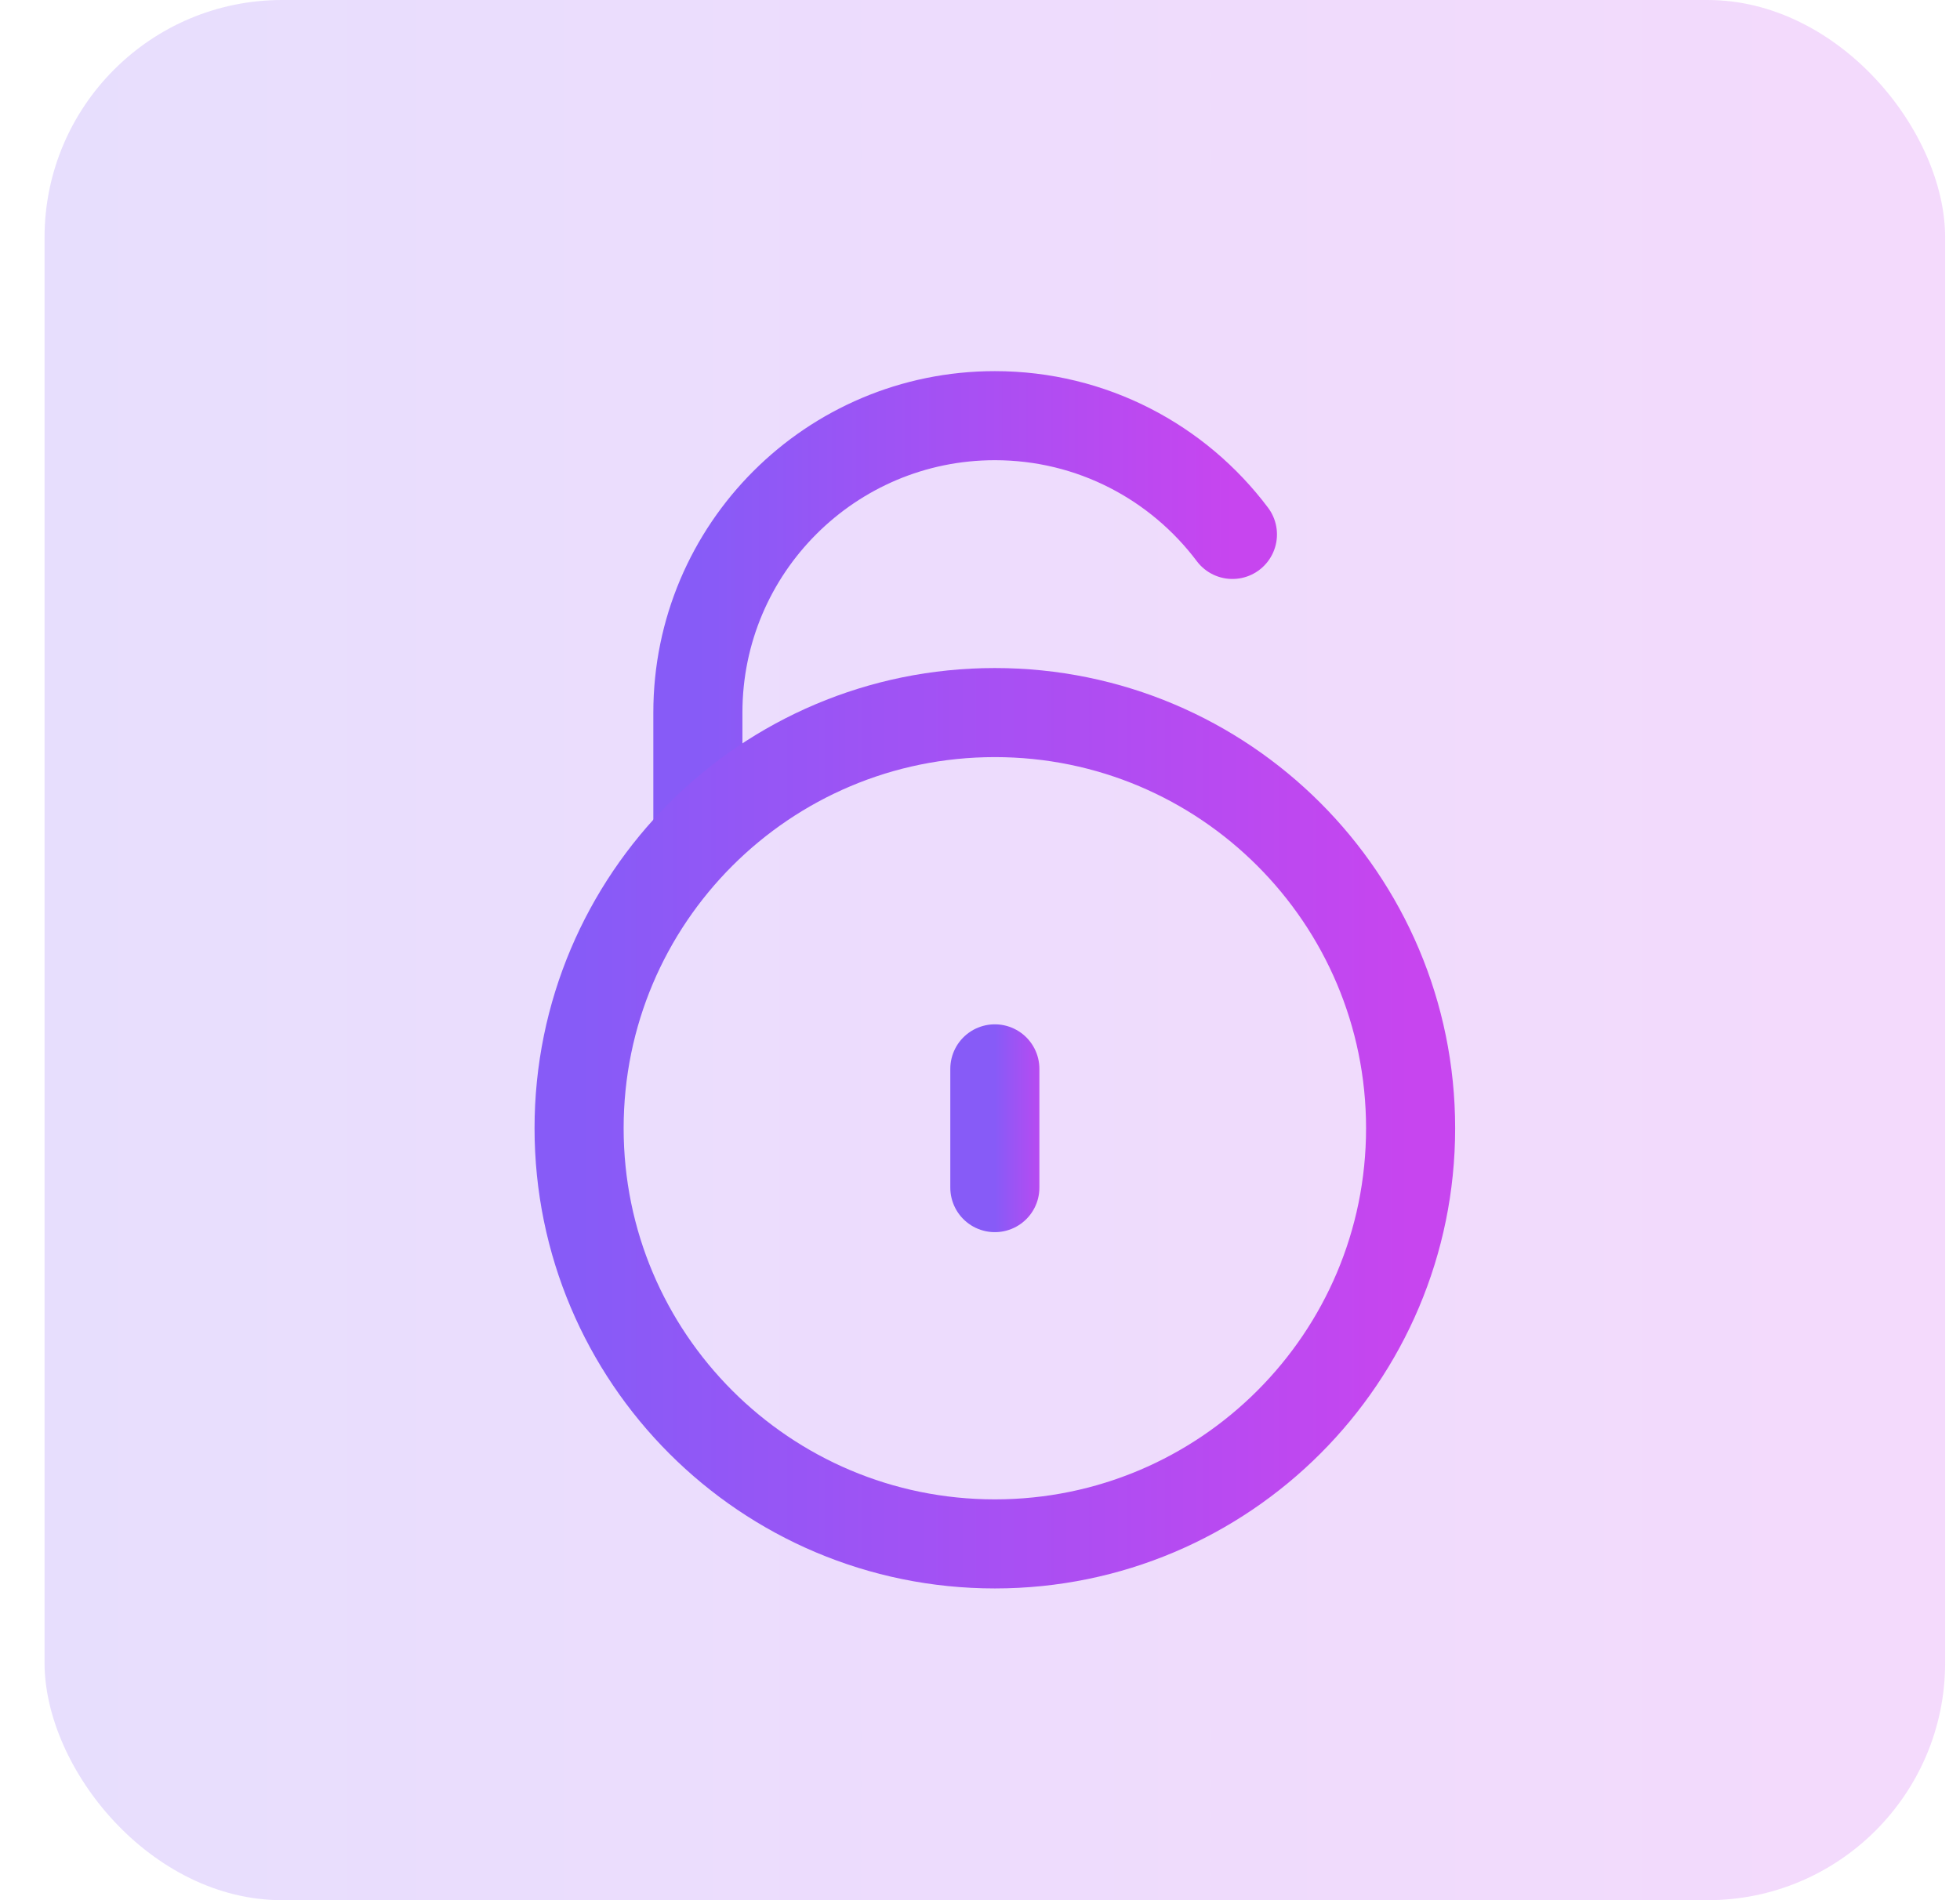 <svg width="33" height="32" viewBox="0 0 33 32" fill="none" xmlns="http://www.w3.org/2000/svg">
<rect x="0.75" width="32" height="32" rx="4" fill="url(#paint0_linear_1457_47194)" fill-opacity="0.2"/>
<path d="M11.75 14V12C11.75 9.239 13.989 7 16.75 7C18.386 7 19.838 7.786 20.75 9" stroke="url(#paint1_linear_1457_47194)" stroke-width="1.5" stroke-linecap="round" stroke-linejoin="round"/>
<path d="M16.75 26C20.616 26 23.75 22.866 23.75 19C23.75 15.134 20.616 12 16.75 12C12.884 12 9.75 15.134 9.75 19C9.75 22.866 12.884 26 16.75 26Z" stroke="url(#paint2_linear_1457_47194)" stroke-width="1.5" stroke-linecap="round" stroke-linejoin="round"/>
<path d="M16.75 18L16.75 20" stroke="url(#paint3_linear_1457_47194)" stroke-width="1.5" stroke-linecap="round" stroke-linejoin="round"/>
<defs>
<linearGradient id="paint0_linear_1457_47194" x1="0.75" y1="16" x2="32.75" y2="16" gradientUnits="userSpaceOnUse">
<stop stop-color="#875BF7"/>
<stop offset="1" stop-color="#C745EF"/>
</linearGradient>
<linearGradient id="paint1_linear_1457_47194" x1="11.75" y1="10.5" x2="20.75" y2="10.5" gradientUnits="userSpaceOnUse">
<stop stop-color="#875BF7"/>
<stop offset="1" stop-color="#C745EF"/>
</linearGradient>
<linearGradient id="paint2_linear_1457_47194" x1="9.75" y1="19" x2="23.75" y2="19" gradientUnits="userSpaceOnUse">
<stop stop-color="#875BF7"/>
<stop offset="1" stop-color="#C745EF"/>
</linearGradient>
<linearGradient id="paint3_linear_1457_47194" x1="16.75" y1="19" x2="17.75" y2="19" gradientUnits="userSpaceOnUse">
<stop stop-color="#875BF7"/>
<stop offset="1" stop-color="#C745EF"/>
</linearGradient>
</defs>
</svg>

